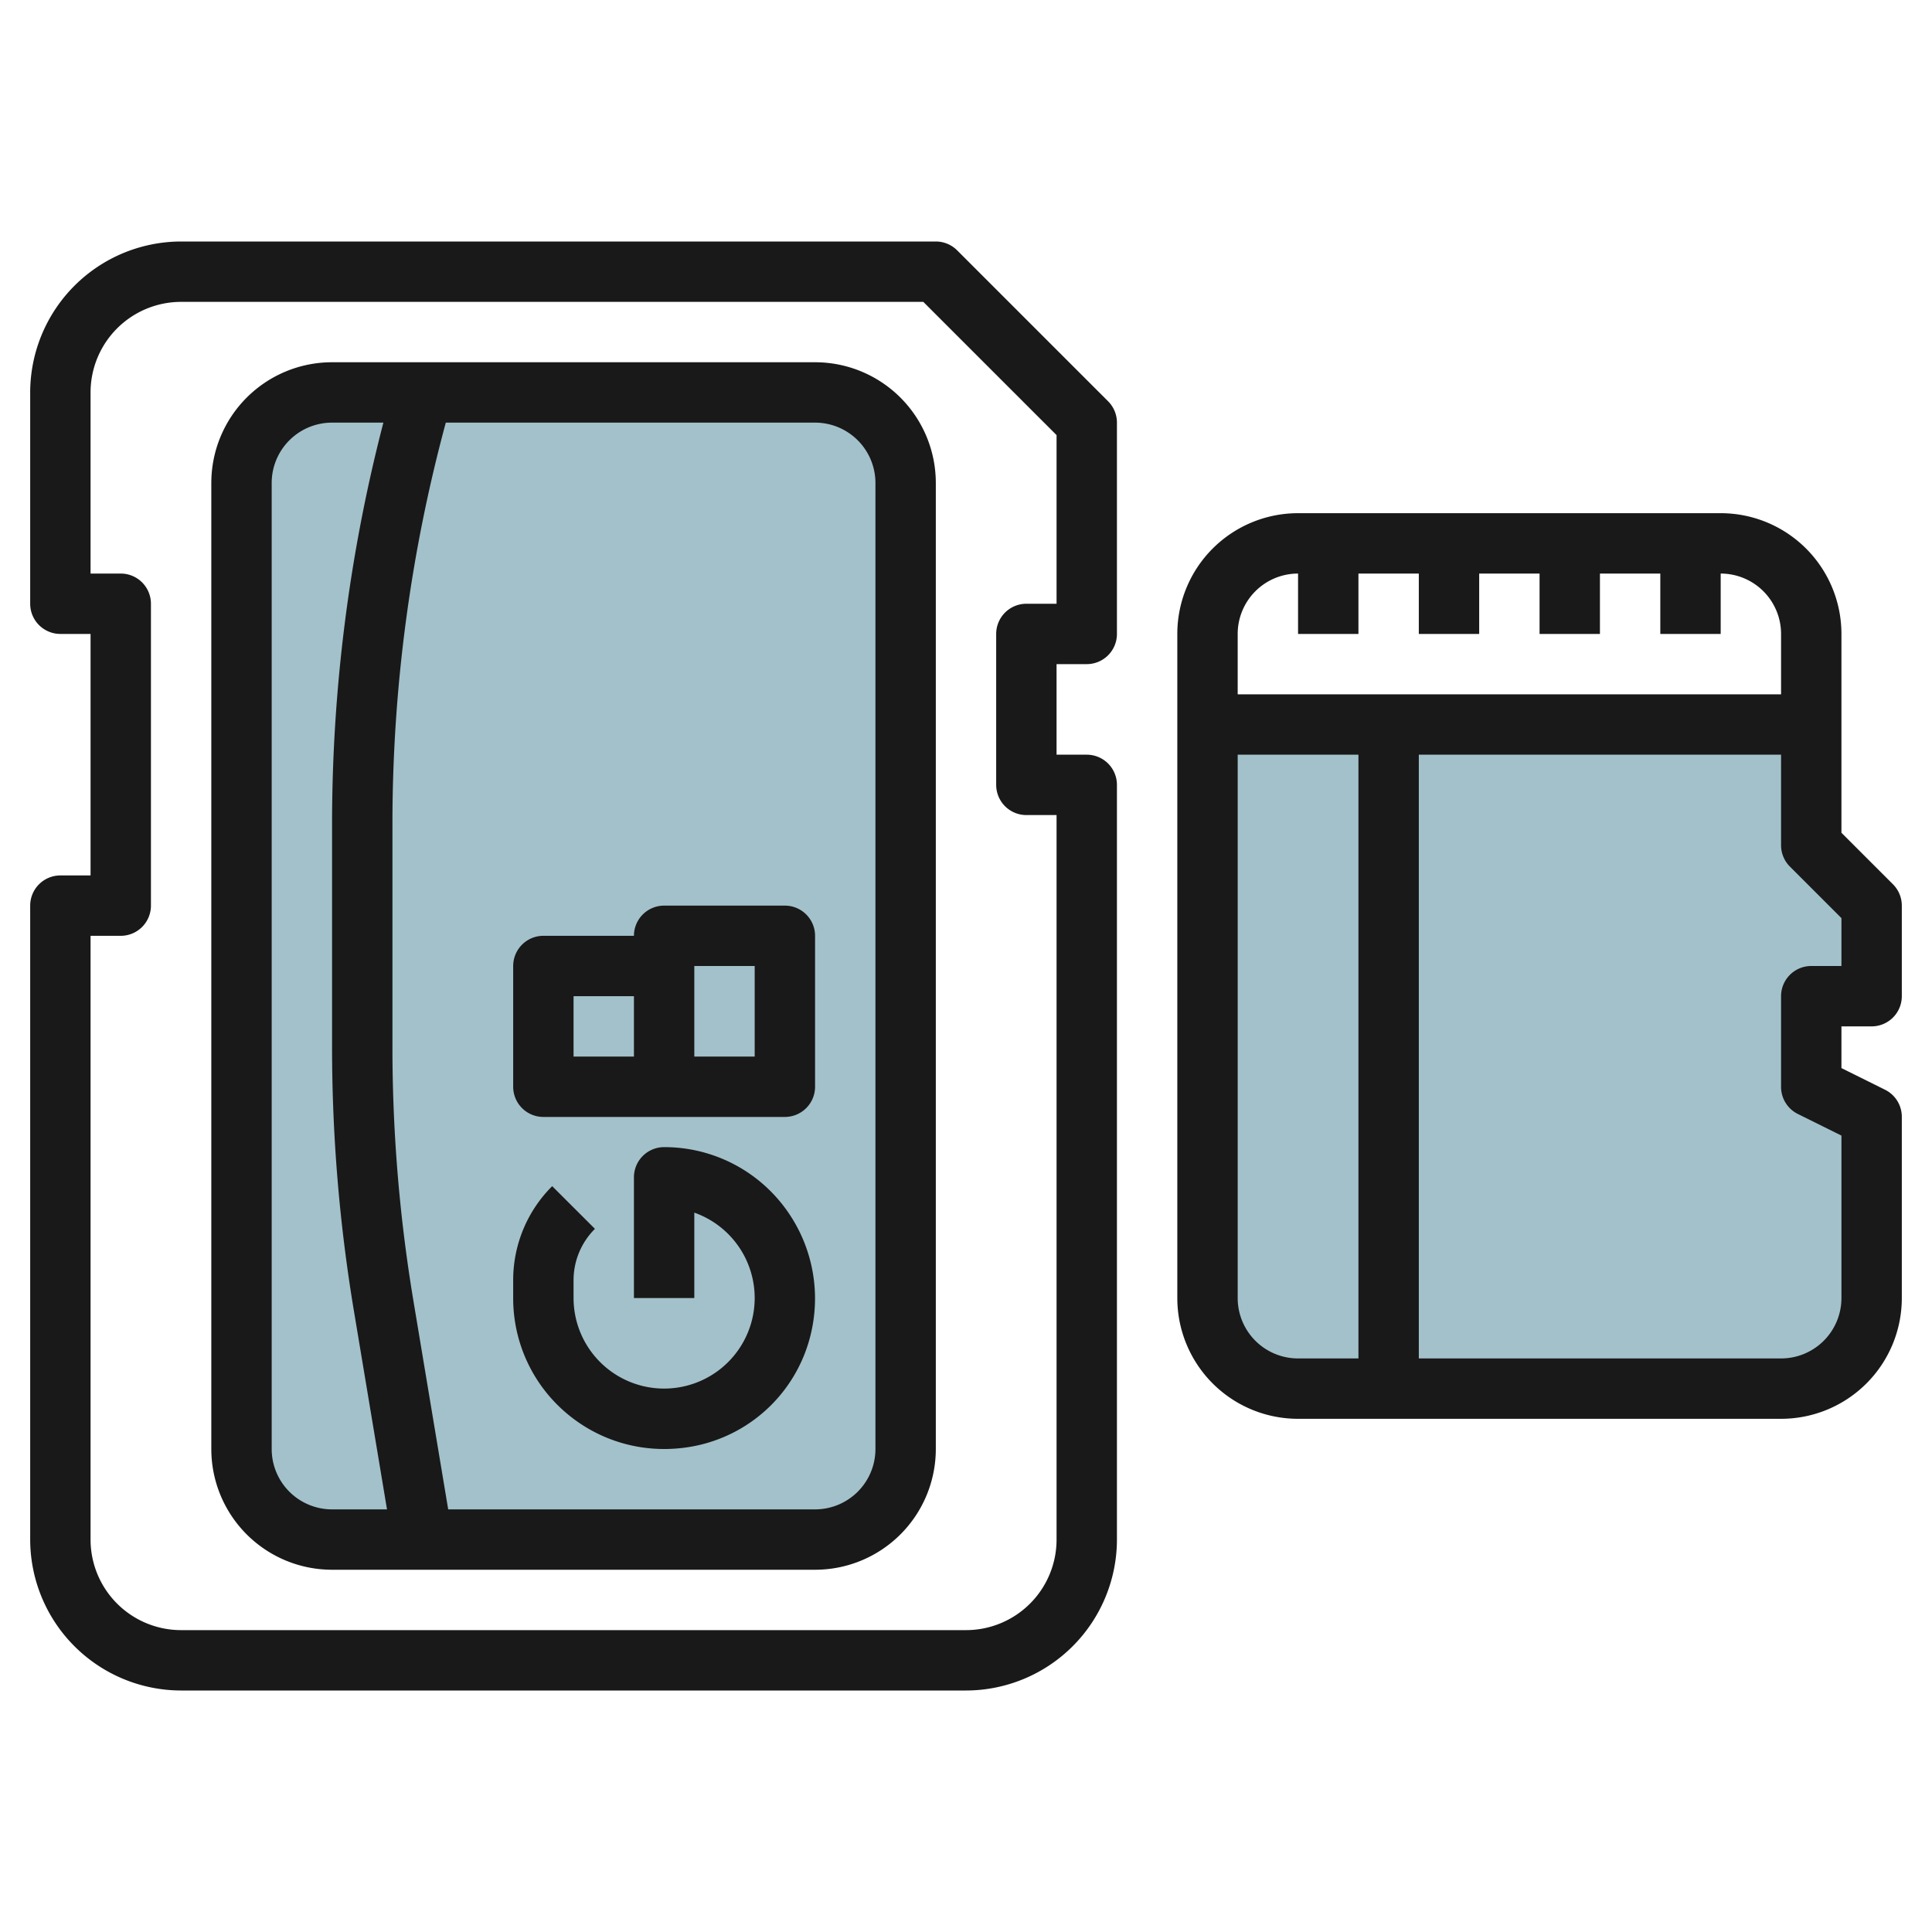 <svg id="Layer_3" height="512" viewBox="0 0 64 64" width="512" xmlns="http://www.w3.org/2000/svg" data-name="Layer 3"><path d="m60 33v3l2 1v6a3 3 0 0 1 -3 3h-16a3 3 0 0 1 -3-3v-19h20v4l2 2v3z" fill="#a3c1ca"/><path d="m30 16a3 3 0 0 0 -3-3h-16a3 3 0 0 0 -3 3v32a3 3 0 0 0 3 3h16a3 3 0 0 0 3-3z" fill="#a3c1ca"/><g fill="#191919"><path d="m6 56h26a5.006 5.006 0 0 0 5-5v-25a1 1 0 0 0 -1-1h-1v-3h1a1 1 0 0 0 1-1v-7a1 1 0 0 0 -.293-.707l-5-5a1 1 0 0 0 -.707-.293h-25a5.006 5.006 0 0 0 -5 5v7a1 1 0 0 0 1 1h1v8h-1a1 1 0 0 0 -1 1v21a5.006 5.006 0 0 0 5 5zm-3-25h1a1 1 0 0 0 1-1v-10a1 1 0 0 0 -1-1h-1v-6a3 3 0 0 1 3-3h24.586l4.414 4.414v5.586h-1a1 1 0 0 0 -1 1v5a1 1 0 0 0 1 1h1v24a3 3 0 0 1 -3 3h-26a3 3 0 0 1 -3-3z"/><path d="m11 52h16a4 4 0 0 0 4-4v-32a4 4 0 0 0 -4-4h-16a4 4 0 0 0 -4 4v32a4 4 0 0 0 4 4zm18-36v32a2 2 0 0 1 -2 2h-12.153l-1.154-6.921a51.151 51.151 0 0 1 -.693-8.379v-7.42a50.945 50.945 0 0 1 1.768-13.28h12.232a2 2 0 0 1 2 2zm-20 0a2 2 0 0 1 2-2h1.7a52.966 52.966 0 0 0 -1.7 13.28v7.42a53.15 53.15 0 0 0 .721 8.709l1.099 6.591h-1.82a2 2 0 0 1 -2-2z"/><path d="m61 27.586v-6.586a4 4 0 0 0 -4-4h-14a4 4 0 0 0 -4 4v22a4 4 0 0 0 4 4h16a4 4 0 0 0 4-4v-6a1 1 0 0 0 -.553-.9l-1.447-.718v-1.382h1a1 1 0 0 0 1-1v-3a1 1 0 0 0 -.293-.707zm-18-8.586v2h2v-2h2v2h2v-2h2v2h2v-2h2v2h2v-2a2 2 0 0 1 2 2v2h-18v-2a2 2 0 0 1 2-2zm-2 24v-18h4v20h-2a2 2 0 0 1 -2-2zm20-11h-1a1 1 0 0 0 -1 1v3a1 1 0 0 0 .553.9l1.447.718v5.382a2 2 0 0 1 -2 2h-12v-20h12v3a1 1 0 0 0 .293.707l1.707 1.707z"/><path d="m18.884 46.911a4.988 4.988 0 0 0 3.121 1.089 5.161 5.161 0 0 0 1.16-.132 4.95 4.95 0 0 0 3.7-3.7 5.031 5.031 0 0 0 -.957-4.28 4.977 4.977 0 0 0 -3.908-1.888 1 1 0 0 0 -1 1v4h2v-2.83a3 3 0 1 1 -4 2.83v-.586a2.4 2.4 0 0 1 .708-1.707l-1.416-1.414a4.387 4.387 0 0 0 -1.292 3.121v.586a4.979 4.979 0 0 0 1.884 3.911z"/><path d="m18 37h8a1 1 0 0 0 1-1v-5a1 1 0 0 0 -1-1h-4a1 1 0 0 0 -1 1h-3a1 1 0 0 0 -1 1v4a1 1 0 0 0 1 1zm5-5h2v3h-2zm-4 1h2v2h-2z"/></g></svg>